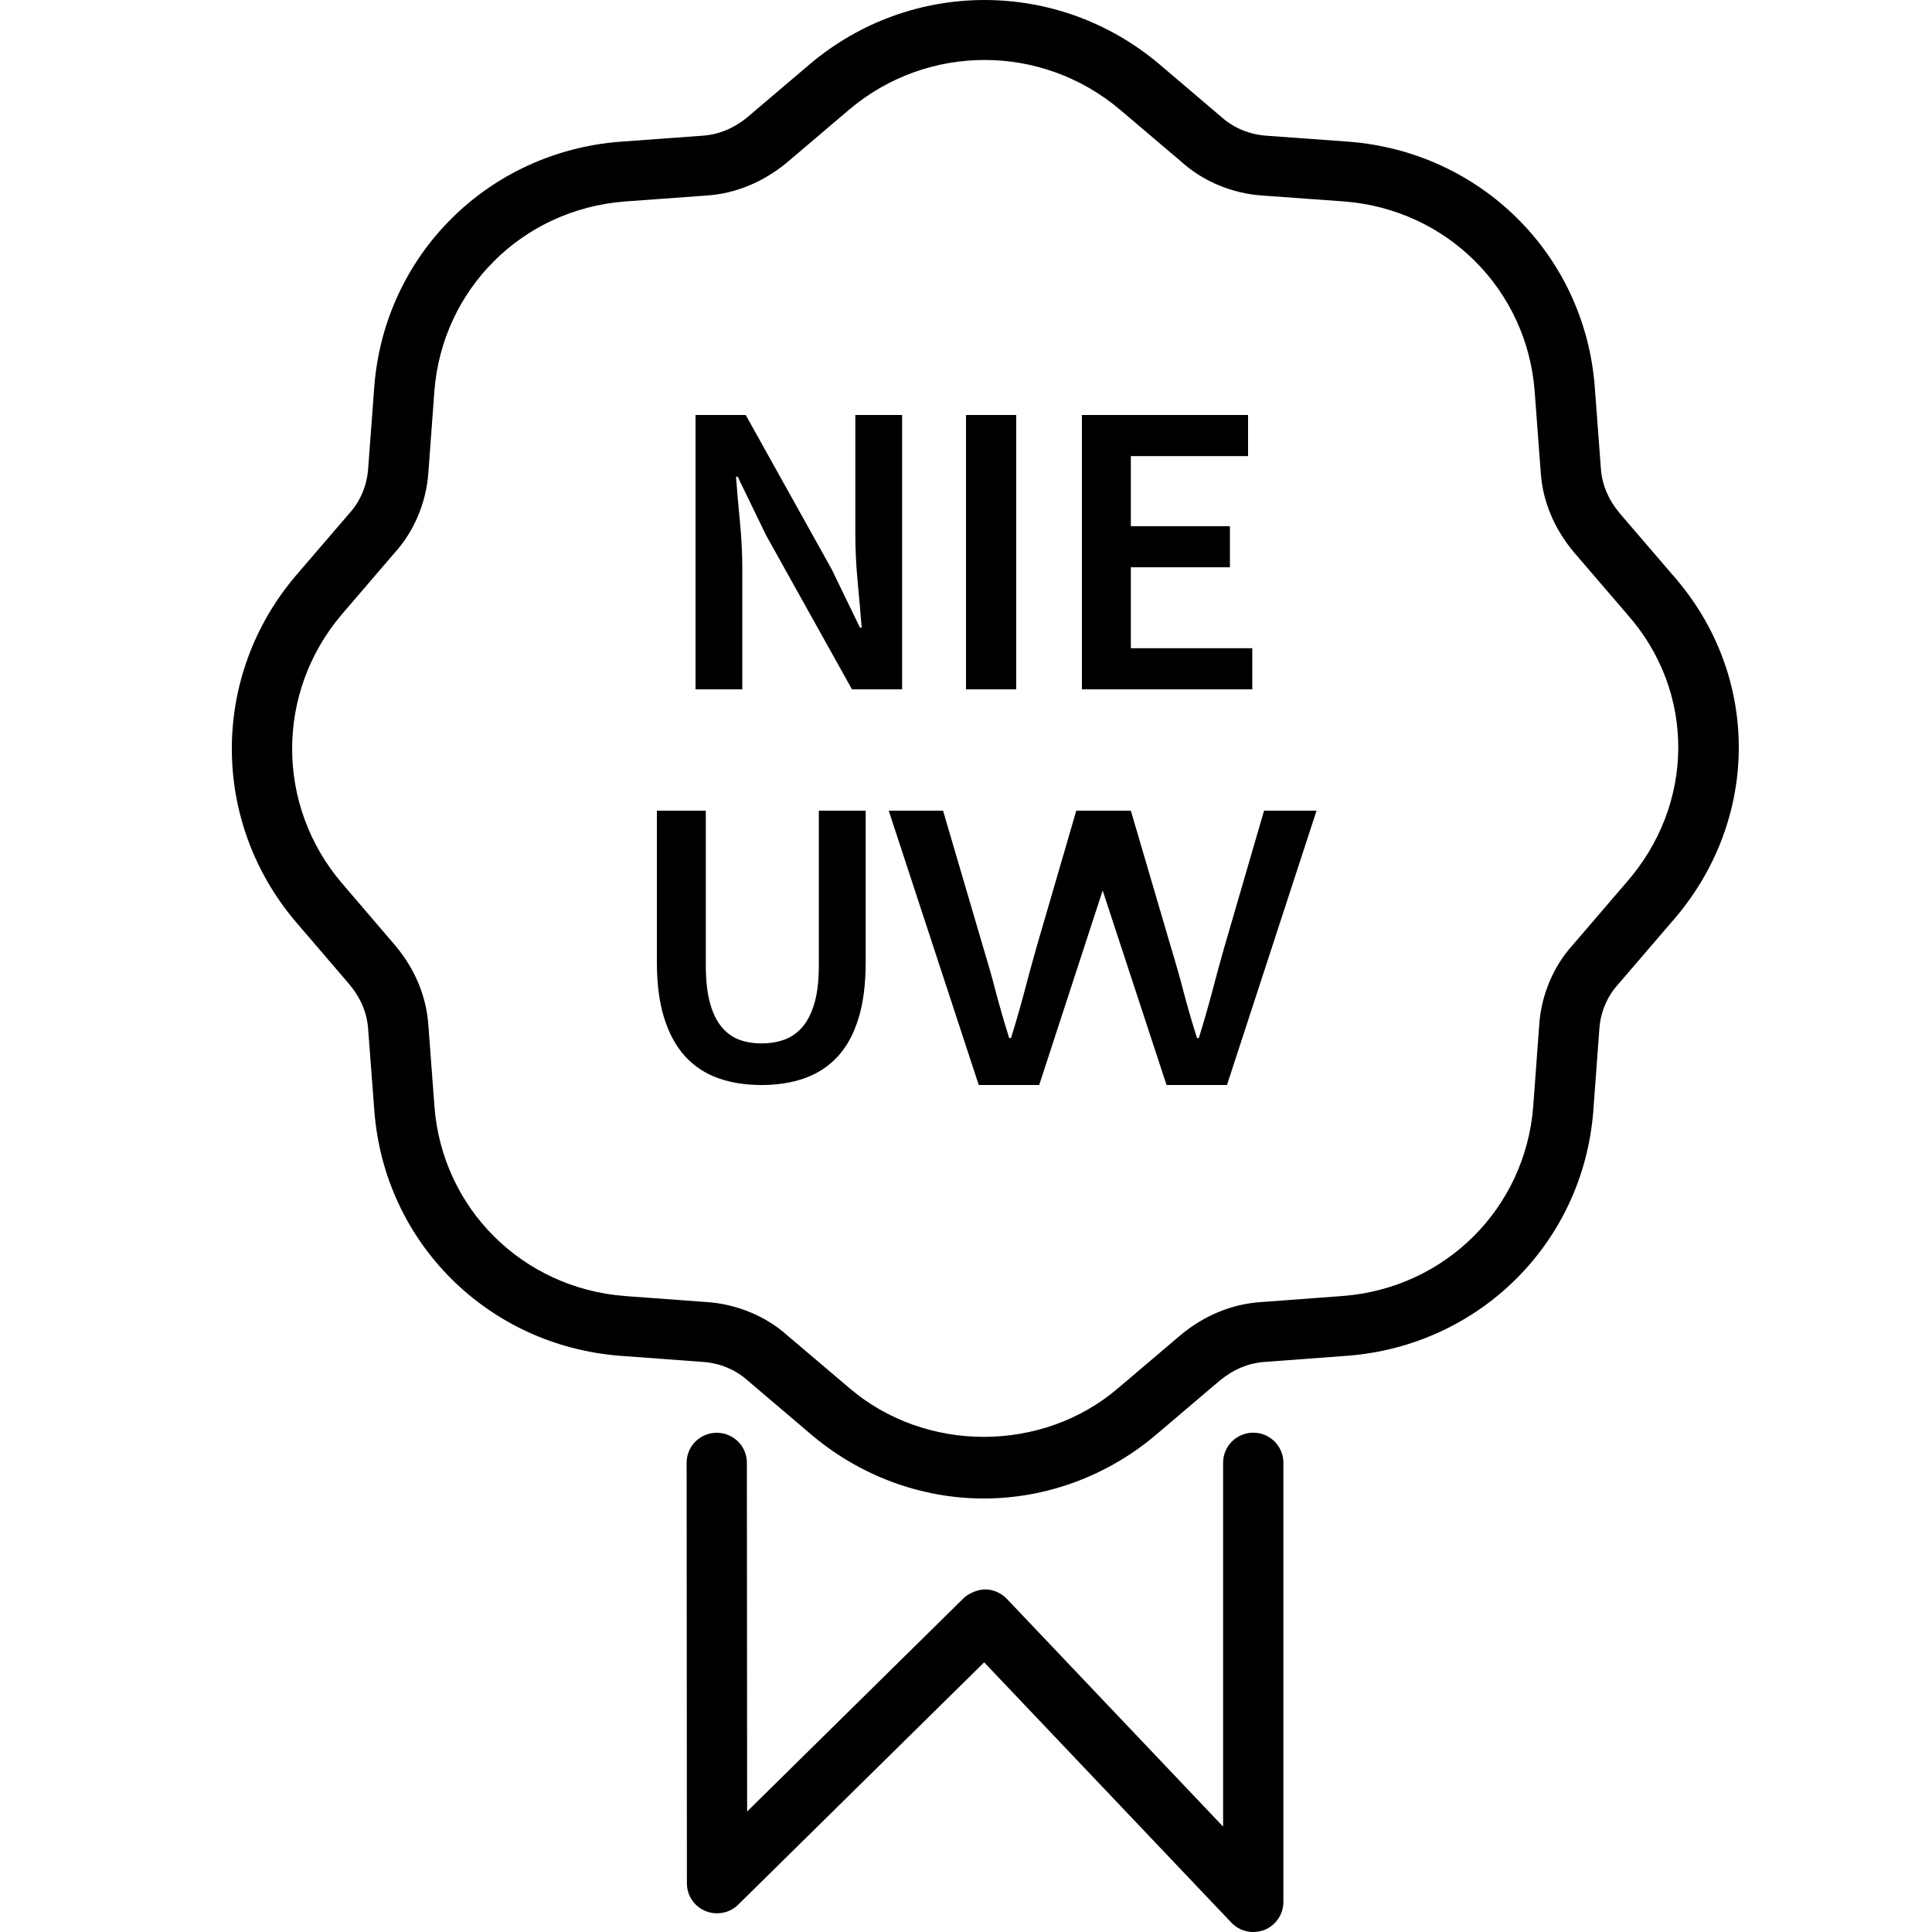 <?xml version="1.0" encoding="UTF-8"?>
<svg width="50px" height="50px" viewBox="0 0 50 50" version="1.1" xmlns="http://www.w3.org/2000/svg" xmlns:xlink="http://www.w3.org/1999/xlink">
        <path d="M32.434,37.078 C32.864,37.078 33.214,37.426 33.214,37.854 L33.214,49.224 C33.214,49.542 33.019,49.828 32.723,49.946 C32.629,49.981 32.531,50 32.434,50 C32.223,50 32.016,49.915 31.868,49.758 L25.47,43.021 L19.105,49.292 C18.883,49.513 18.55,49.575 18.256,49.457 C17.966,49.336 17.777,49.055 17.777,48.74 L17.77,37.856 C17.77,37.427 18.117,37.08 18.55,37.08 C18.98,37.08 19.329,37.426 19.329,37.856 L19.336,46.881 L24.94,41.359 C25.089,41.212 25.365,41.126 25.501,41.134 C25.71,41.137 25.91,41.226 26.055,41.376 L31.654,47.272 L31.654,37.854 C31.654,37.426 32.003,37.078 32.434,37.078 Z M29.99,1.65 L31.61,3.028 C31.925,3.313 32.342,3.482 32.772,3.512 L34.909,3.667 C38.329,3.934 41.004,6.595 41.271,9.994 L41.43,12.118 C41.457,12.539 41.624,12.931 41.921,13.287 L43.294,14.886 C45.585,17.482 45.566,21.262 43.25,23.876 L41.876,25.476 C41.589,25.791 41.419,26.205 41.391,26.632 L41.234,28.759 C40.967,32.163 38.292,34.823 34.872,35.087 L32.738,35.246 C32.314,35.273 31.921,35.439 31.562,35.734 L29.952,37.102 C28.692,38.184 27.095,38.781 25.459,38.781 C23.824,38.781 22.229,38.184 20.965,37.101 L19.349,35.727 C19.036,35.445 18.62,35.274 18.186,35.246 L16.049,35.088 C12.629,34.823 9.954,32.163 9.689,28.762 L9.528,26.64 C9.502,26.216 9.335,25.825 9.038,25.47 L7.663,23.866 C5.446,21.265 5.446,17.492 7.66,14.893 L9.045,13.281 C9.33,12.967 9.5,12.553 9.528,12.123 L9.687,9.997 C9.954,6.595 12.629,3.934 16.046,3.668 L18.18,3.512 C18.605,3.484 19,3.319 19.357,3.021 L20.967,1.653 C23.583,-0.55 27.374,-0.55 29.99,1.65 Z M25.481,1.552 C24.236,1.552 22.993,1.979 21.979,2.835 L20.365,4.207 C19.747,4.717 19.033,5.01 18.29,5.06 L16.165,5.215 C13.519,5.42 11.448,7.482 11.242,10.117 L11.086,12.233 C11.033,13 10.715,13.757 10.214,14.306 L8.848,15.898 C7.131,17.914 7.131,20.845 8.851,22.86 L10.23,24.471 C10.741,25.077 11.035,25.788 11.086,26.531 L11.244,28.644 C11.45,31.276 13.519,33.335 16.168,33.541 L18.297,33.698 C19.067,33.749 19.83,34.066 20.38,34.564 L21.982,35.923 C23.949,37.608 26.975,37.605 28.937,35.925 L30.556,34.55 C31.17,34.039 31.885,33.748 32.629,33.698 L34.753,33.54 C37.4,33.335 39.471,31.276 39.679,28.641 L39.835,26.525 C39.884,25.762 40.201,25.003 40.706,24.452 L42.073,22.859 C43.871,20.827 43.888,17.907 42.118,15.906 L42.112,15.898 L40.73,14.289 C40.217,13.675 39.923,12.964 39.874,12.227 L39.716,10.114 C39.51,7.482 37.437,5.42 34.791,5.214 L32.662,5.06 C31.893,5.009 31.131,4.691 30.579,4.191 L28.978,2.832 C27.965,1.979 26.722,1.552 25.481,1.552 Z M19.299,10.74 L21.525,14.735 L22.256,16.244 L22.3,16.244 C22.271,15.875 22.236,15.479 22.196,15.055 C22.156,14.632 22.136,14.221 22.136,13.823 L22.136,10.74 L23.347,10.74 L23.347,17.84 L22.049,17.84 L19.822,13.845 L19.091,12.336 L19.048,12.336 C19.076,12.713 19.11,13.107 19.151,13.519 C19.191,13.932 19.211,14.337 19.211,14.735 L19.211,17.84 L18,17.84 L18,10.74 L19.299,10.74 Z M26.299,10.74 L26.3,17.84 L25,17.84 L25,10.74 L26.299,10.74 Z M24.406,20.98 L25.455,24.551 C25.578,24.956 25.687,25.339 25.78,25.702 C25.876,26.063 25.987,26.451 26.118,26.864 L26.165,26.864 C26.294,26.451 26.405,26.063 26.501,25.702 C26.596,25.339 26.7,24.956 26.814,24.551 L27.854,20.98 L29.266,20.98 L30.315,24.551 C30.438,24.956 30.547,25.339 30.64,25.702 C30.736,26.063 30.847,26.451 30.978,26.864 L31.025,26.864 C31.154,26.451 31.265,26.063 31.361,25.702 C31.456,25.339 31.56,24.956 31.674,24.551 L32.714,20.98 L34.072,20.98 L31.754,28.08 L30.19,28.08 L28.537,23.046 L26.894,28.08 L25.33,28.08 L23,20.98 L24.406,20.98 Z M18.266,20.98 L18.266,24.988 C18.266,25.364 18.301,25.684 18.371,25.943 C18.44,26.202 18.538,26.409 18.666,26.566 C18.792,26.721 18.943,26.835 19.118,26.903 C19.293,26.97 19.489,27.003 19.708,27.003 C19.928,27.003 20.127,26.97 20.308,26.903 C20.489,26.835 20.647,26.721 20.778,26.566 C20.909,26.409 21.01,26.202 21.083,25.943 C21.157,25.684 21.191,25.364 21.191,24.988 L21.191,20.98 L22.404,20.98 L22.404,24.892 C22.404,25.468 22.342,25.957 22.217,26.357 C22.094,26.759 21.915,27.088 21.679,27.344 C21.441,27.6 21.158,27.786 20.826,27.903 C20.495,28.022 20.123,28.08 19.708,28.08 C19.293,28.08 18.92,28.022 18.588,27.903 C18.257,27.786 17.973,27.6 17.736,27.344 C17.501,27.088 17.32,26.759 17.192,26.357 C17.064,25.957 17,25.468 17,24.892 L17,20.98 L18.266,20.98 Z M32.3,10.74 L32.3,11.804 L29.266,11.804 L29.266,13.617 L31.83,13.617 L31.83,14.681 L29.266,14.681 L29.266,16.776 L32.409,16.776 L32.409,17.84 L28,17.84 L28,10.74 L32.3,10.74 Z" id="Shape" fill="#000000"></path>
</svg>
